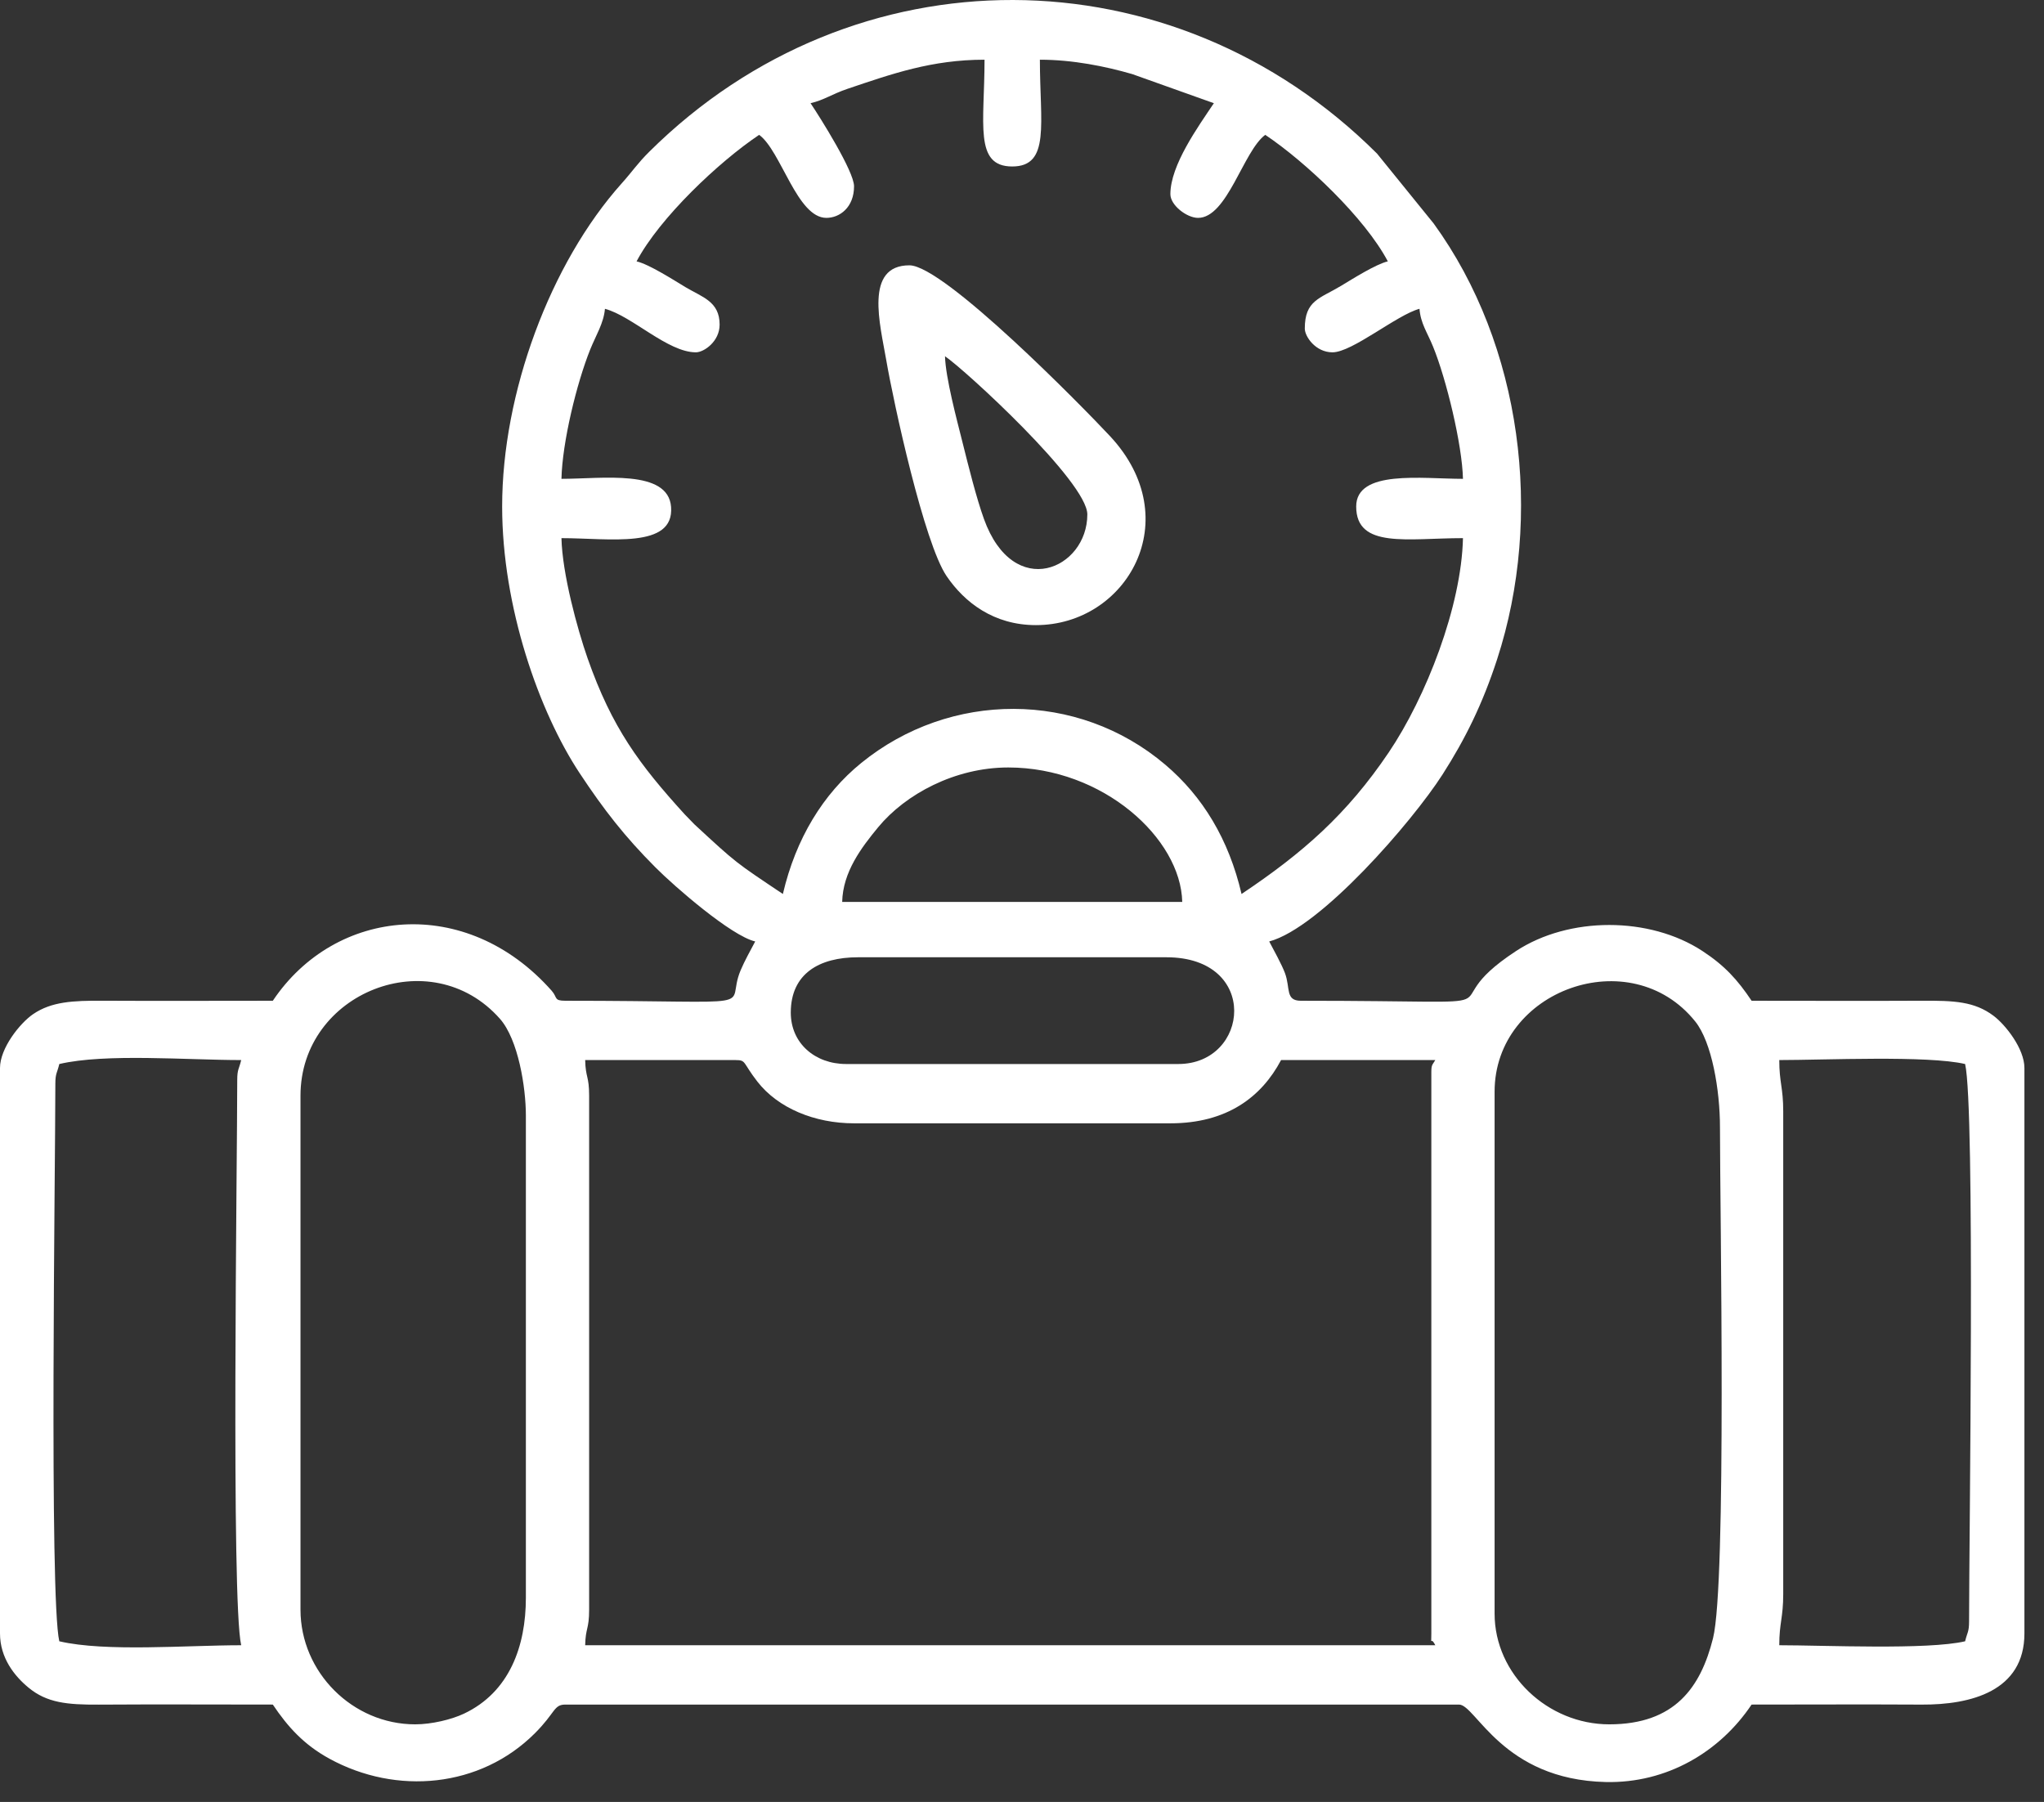 <?xml version="1.0" encoding="UTF-8"?> <svg xmlns="http://www.w3.org/2000/svg" width="76" height="67" viewBox="0 0 76 67" fill="none"><rect x="0" y="0" width="76" height="67" fill="#333333" stroke="none"/> <path fill-rule="evenodd" clip-rule="evenodd" d="M15.437 64.114C13.11 64.114 11.173 62.177 11.173 59.85V40.738C11.173 36.904 16.02 34.975 18.588 37.88C19.271 38.653 19.553 40.435 19.553 41.473V59.409C19.553 61.208 18.944 62.919 17.247 63.719C16.793 63.933 16.056 64.114 15.437 64.114ZM59.835 64.114C57.554 64.114 55.572 62.261 55.572 59.997V40.591C55.572 36.805 60.63 34.985 63.033 37.981C63.65 38.75 63.952 40.53 63.952 41.914C63.952 45.014 64.205 58.875 63.693 60.915C63.236 62.735 62.277 64.114 59.835 64.114ZM66.157 39.415C67.823 39.415 71.672 39.237 73.067 39.562C73.444 41.182 73.214 57.274 73.214 60.291C73.214 60.688 73.144 60.697 73.067 61.026C71.672 61.352 67.823 61.173 66.157 61.173C66.157 60.335 66.304 60.157 66.304 59.262V41.326C66.304 40.432 66.157 40.254 66.157 39.415ZM8.821 40.15C8.821 43.195 8.59 59.55 8.968 61.173C6.935 61.173 3.931 61.428 2.205 61.026C1.828 59.407 2.058 43.314 2.058 40.297C2.058 39.9 2.128 39.892 2.205 39.562C3.931 39.16 6.935 39.415 8.968 39.415C8.891 39.745 8.821 39.753 8.821 40.15ZM53.22 39.856V60.733C53.22 61.294 53.175 60.786 53.367 61.173H21.758C21.773 60.509 21.905 60.589 21.905 59.85V40.738C21.905 39.999 21.773 40.08 21.758 39.415H27.345C27.756 39.415 27.603 39.499 28.161 40.216C28.927 41.201 30.288 41.767 31.755 41.767H43.517C45.62 41.767 46.906 40.789 47.633 39.415H53.367C53.266 39.595 53.22 39.572 53.22 39.856ZM29.403 37.651C29.403 36.206 30.455 35.593 31.902 35.593H43.37C46.852 35.593 46.461 39.562 43.811 39.562H31.461C30.306 39.562 29.403 38.791 29.403 37.651ZM37.489 28.536C41.007 28.536 43.905 31.17 43.958 33.535H31.314C31.339 32.419 32.031 31.511 32.653 30.757C33.67 29.525 35.51 28.536 37.489 28.536ZM30.138 3.837C30.649 3.718 30.929 3.5 31.514 3.302C33.168 2.744 34.646 2.22 36.607 2.22C36.607 4.587 36.209 6.19 37.636 6.19C39.063 6.19 38.665 4.587 38.665 2.22C39.882 2.22 41.096 2.464 42.099 2.755L45.134 3.837C44.554 4.704 43.517 6.137 43.517 7.219C43.517 7.634 44.13 8.101 44.546 8.101C45.635 8.101 46.229 5.611 47.045 5.014C48.548 6.02 50.746 8.1 51.602 9.718C51.159 9.821 50.285 10.374 49.865 10.627C49.069 11.106 48.515 11.166 48.515 12.217C48.515 12.514 48.916 13.1 49.544 13.1C50.281 13.1 51.938 11.707 52.779 11.482C52.824 12.032 53.066 12.352 53.284 12.888C53.776 14.092 54.367 16.53 54.396 17.804C52.867 17.804 50.426 17.454 50.426 18.833C50.426 20.413 52.343 20.009 54.396 20.009C54.339 22.549 53.024 25.921 51.634 27.979C50.078 30.283 48.443 31.714 46.163 33.24C45.688 31.202 44.716 29.61 43.327 28.432C40.066 25.664 35.322 25.69 32.026 28.366C30.605 29.519 29.59 31.178 29.109 33.24C27.326 32.046 27.398 32.11 25.819 30.65L25.457 30.277C23.773 28.426 22.753 27.058 21.848 24.477C21.465 23.383 20.906 21.327 20.876 20.009C22.649 20.009 25.071 20.42 24.952 18.85C24.846 17.434 22.391 17.804 20.876 17.804C20.907 16.444 21.441 14.249 21.946 12.993C22.154 12.474 22.449 12.015 22.493 11.482C23.505 11.752 24.826 13.1 25.875 13.1C26.172 13.1 26.757 12.699 26.757 12.07C26.757 11.208 26.11 11.049 25.498 10.683C25.037 10.406 24.134 9.826 23.669 9.718C24.526 8.1 26.724 6.02 28.227 5.014C29.043 5.611 29.637 8.101 30.726 8.101C31.222 8.101 31.755 7.712 31.755 6.925C31.755 6.371 30.497 4.373 30.138 3.837ZM18.671 18.833C18.671 22.566 20.042 26.462 21.55 28.744C22.461 30.122 23.235 31.111 24.368 32.248C25.087 32.971 27.189 34.797 28.08 35.005C27.916 35.315 27.684 35.73 27.537 36.079C26.914 37.563 28.697 37.21 21.023 37.21C20.584 37.21 20.739 37.094 20.513 36.838C17.337 33.25 12.47 33.736 10.144 37.21C8.037 37.21 5.928 37.22 3.821 37.209C2.713 37.203 1.916 37.241 1.232 37.707C0.74 38.043 0 38.974 0 39.709V60.733C0 61.646 0.538 62.32 1.066 62.754C1.744 63.311 2.487 63.388 3.673 63.381C5.829 63.367 7.988 63.379 10.144 63.379C10.706 64.218 11.307 64.876 12.248 65.391C14.742 66.756 17.857 66.476 19.887 64.447C20.661 63.674 20.582 63.379 21.023 63.379H54.249C54.875 63.379 55.859 66.173 59.706 66.259C61.98 66.31 63.95 65.137 65.128 63.379C67.235 63.379 69.344 63.368 71.451 63.38C73.277 63.39 75.272 62.883 75.272 60.733V39.709C75.272 38.994 74.571 38.105 74.124 37.769C73.411 37.233 72.656 37.203 71.451 37.209C69.344 37.22 67.235 37.21 65.128 37.21C64.606 36.43 64.128 35.903 63.301 35.361C61.332 34.07 58.339 34.07 56.37 35.361C52.86 37.661 57.56 37.21 48.368 37.21C47.783 37.21 47.984 36.736 47.778 36.183C47.663 35.873 47.357 35.316 47.192 35.005C49.102 34.495 52.511 30.549 53.633 28.802C54.481 27.48 55.127 26.169 55.666 24.513C57.396 19.201 56.599 12.843 53.306 8.309L51.2 5.71C43.59 -1.874 31.752 -1.908 24.146 5.637C23.701 6.078 23.529 6.357 23.119 6.815C20.456 9.79 18.671 14.616 18.671 18.833Z" fill="white"></path> <path fill-rule="evenodd" clip-rule="evenodd" d="M35.137 13.246C35.858 13.729 40.429 17.917 40.429 19.127C40.429 21.163 37.69 22.363 36.585 19.296C36.301 18.505 36.015 17.356 35.782 16.424C35.575 15.598 35.159 14.045 35.137 13.246ZM38.518 23.243C41.898 23.243 44.156 19.314 41.277 16.221C40.279 15.15 35.101 9.865 33.814 9.865C32.125 9.865 32.728 12.076 32.95 13.375C33.232 15.016 34.363 20.196 35.196 21.42C35.861 22.398 36.949 23.243 38.518 23.243Z" fill="white"></path> </svg> 